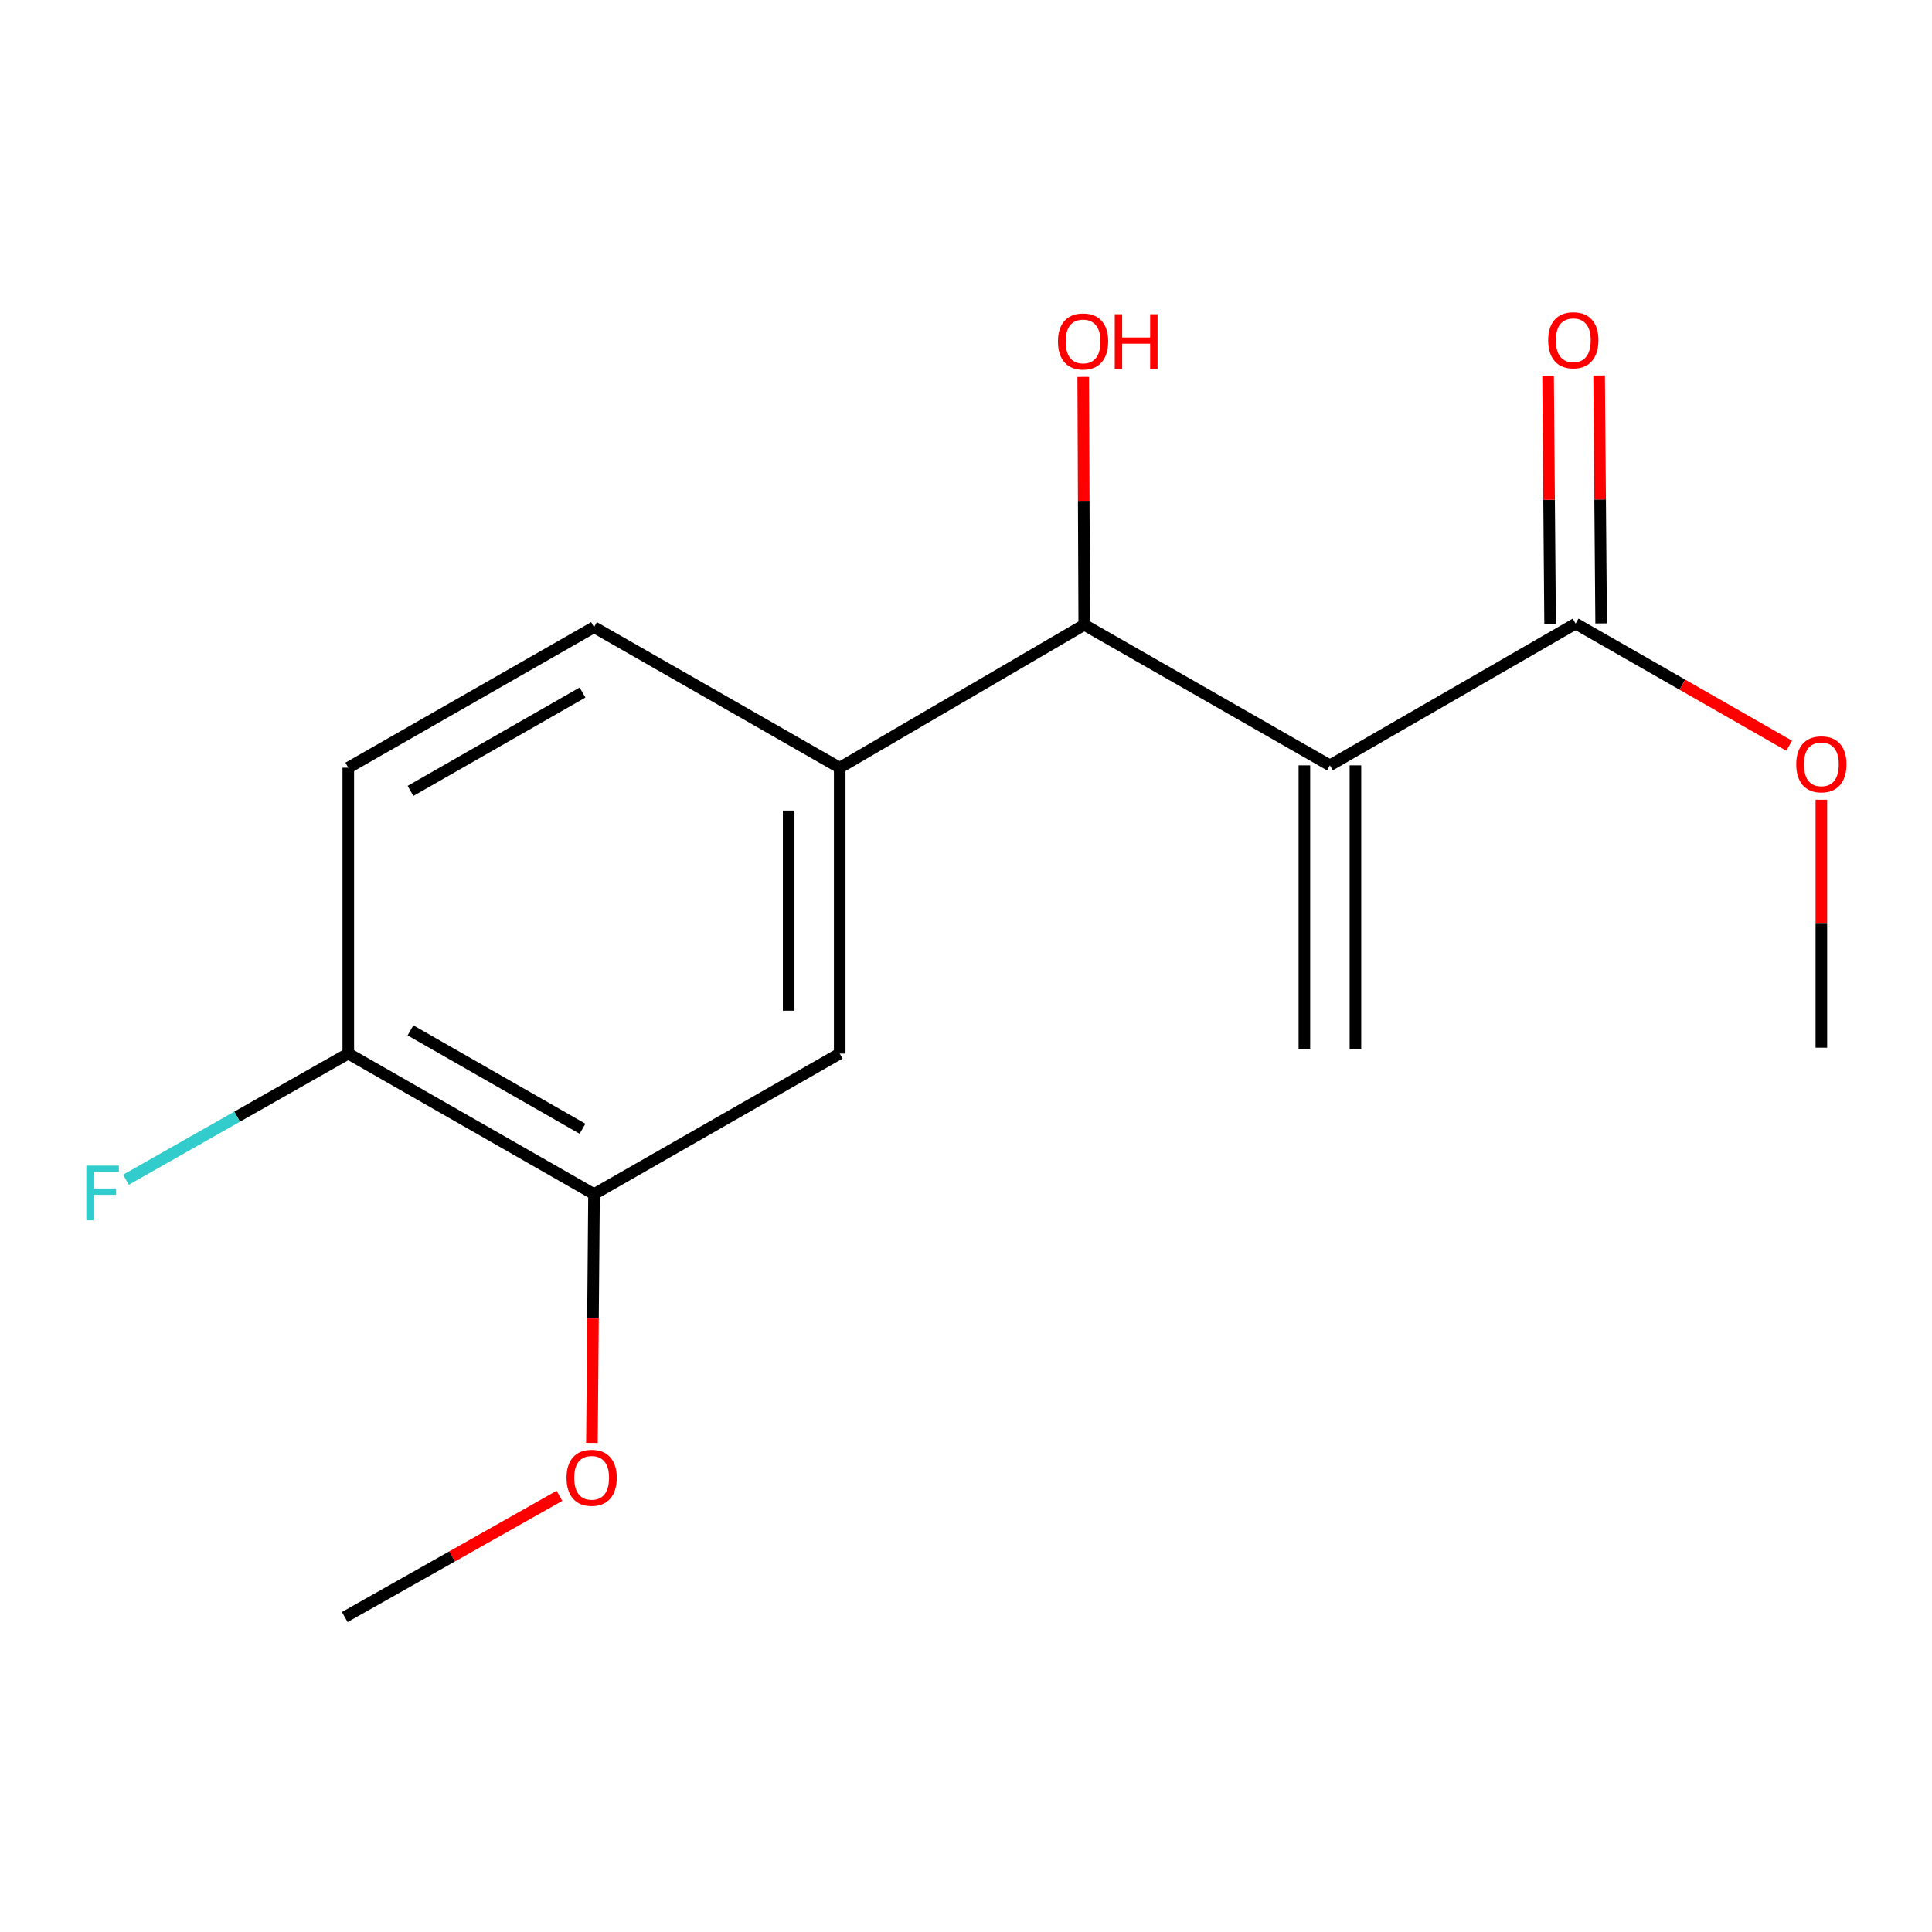 <?xml version='1.0' encoding='iso-8859-1'?>
<svg version='1.1' baseProfile='full'
              xmlns='http://www.w3.org/2000/svg'
                      xmlns:rdkit='http://www.rdkit.org/xml'
                      xmlns:xlink='http://www.w3.org/1999/xlink'
                  xml:space='preserve'
width='1000px' height='1000px' viewBox='0 0 1000 1000'>
<!-- END OF HEADER -->
<rect style='opacity:1.0;fill:#FFFFFF;stroke:none' width='1000' height='1000' x='0' y='0'> </rect>
<path class='bond-0' d='M 688.358,396.147 L 561.208,323.391' style='fill:none;fill-rule:evenodd;stroke:#000000;stroke-width:6px;stroke-linecap:butt;stroke-linejoin:miter;stroke-opacity:1' />
<path class='bond-1' d='M 688.358,396.147 L 815.538,322.774' style='fill:none;fill-rule:evenodd;stroke:#000000;stroke-width:6px;stroke-linecap:butt;stroke-linejoin:miter;stroke-opacity:1' />
<path class='bond-5' d='M 675.149,396.147 L 675.149,542.877' style='fill:none;fill-rule:evenodd;stroke:#000000;stroke-width:6px;stroke-linecap:butt;stroke-linejoin:miter;stroke-opacity:1' />
<path class='bond-5' d='M 701.568,396.147 L 701.568,542.877' style='fill:none;fill-rule:evenodd;stroke:#000000;stroke-width:6px;stroke-linecap:butt;stroke-linejoin:miter;stroke-opacity:1' />
<path class='bond-2' d='M 561.208,323.391 L 434.63,397.365' style='fill:none;fill-rule:evenodd;stroke:#000000;stroke-width:6px;stroke-linecap:butt;stroke-linejoin:miter;stroke-opacity:1' />
<path class='bond-10' d='M 561.208,323.391 L 560.939,259.233' style='fill:none;fill-rule:evenodd;stroke:#000000;stroke-width:6px;stroke-linecap:butt;stroke-linejoin:miter;stroke-opacity:1' />
<path class='bond-10' d='M 560.939,259.233 L 560.669,195.075' style='fill:none;fill-rule:evenodd;stroke:#FF0000;stroke-width:6px;stroke-linecap:butt;stroke-linejoin:miter;stroke-opacity:1' />
<path class='bond-7' d='M 828.747,322.666 L 828.221,258.508' style='fill:none;fill-rule:evenodd;stroke:#000000;stroke-width:6px;stroke-linecap:butt;stroke-linejoin:miter;stroke-opacity:1' />
<path class='bond-7' d='M 828.221,258.508 L 827.695,194.35' style='fill:none;fill-rule:evenodd;stroke:#FF0000;stroke-width:6px;stroke-linecap:butt;stroke-linejoin:miter;stroke-opacity:1' />
<path class='bond-7' d='M 802.329,322.883 L 801.803,258.725' style='fill:none;fill-rule:evenodd;stroke:#000000;stroke-width:6px;stroke-linecap:butt;stroke-linejoin:miter;stroke-opacity:1' />
<path class='bond-7' d='M 801.803,258.725 L 801.277,194.567' style='fill:none;fill-rule:evenodd;stroke:#FF0000;stroke-width:6px;stroke-linecap:butt;stroke-linejoin:miter;stroke-opacity:1' />
<path class='bond-11' d='M 815.538,322.774 L 870.804,354.387' style='fill:none;fill-rule:evenodd;stroke:#000000;stroke-width:6px;stroke-linecap:butt;stroke-linejoin:miter;stroke-opacity:1' />
<path class='bond-11' d='M 870.804,354.387 L 926.069,385.999' style='fill:none;fill-rule:evenodd;stroke:#FF0000;stroke-width:6px;stroke-linecap:butt;stroke-linejoin:miter;stroke-opacity:1' />
<path class='bond-3' d='M 434.63,397.365 L 434.63,545.328' style='fill:none;fill-rule:evenodd;stroke:#000000;stroke-width:6px;stroke-linecap:butt;stroke-linejoin:miter;stroke-opacity:1' />
<path class='bond-3' d='M 408.211,419.559 L 408.211,523.133' style='fill:none;fill-rule:evenodd;stroke:#000000;stroke-width:6px;stroke-linecap:butt;stroke-linejoin:miter;stroke-opacity:1' />
<path class='bond-8' d='M 434.63,397.365 L 307.465,324.609' style='fill:none;fill-rule:evenodd;stroke:#000000;stroke-width:6px;stroke-linecap:butt;stroke-linejoin:miter;stroke-opacity:1' />
<path class='bond-4' d='M 434.63,545.328 L 307.465,618.084' style='fill:none;fill-rule:evenodd;stroke:#000000;stroke-width:6px;stroke-linecap:butt;stroke-linejoin:miter;stroke-opacity:1' />
<path class='bond-13' d='M 307.465,618.084 L 306.924,682.455' style='fill:none;fill-rule:evenodd;stroke:#000000;stroke-width:6px;stroke-linecap:butt;stroke-linejoin:miter;stroke-opacity:1' />
<path class='bond-13' d='M 306.924,682.455 L 306.383,746.825' style='fill:none;fill-rule:evenodd;stroke:#FF0000;stroke-width:6px;stroke-linecap:butt;stroke-linejoin:miter;stroke-opacity:1' />
<path class='bond-16' d='M 307.465,618.084 L 180.271,545.328' style='fill:none;fill-rule:evenodd;stroke:#000000;stroke-width:6px;stroke-linecap:butt;stroke-linejoin:miter;stroke-opacity:1' />
<path class='bond-16' d='M 301.504,584.238 L 212.467,533.309' style='fill:none;fill-rule:evenodd;stroke:#000000;stroke-width:6px;stroke-linecap:butt;stroke-linejoin:miter;stroke-opacity:1' />
<path class='bond-6' d='M 180.271,545.328 L 180.271,397.365' style='fill:none;fill-rule:evenodd;stroke:#000000;stroke-width:6px;stroke-linecap:butt;stroke-linejoin:miter;stroke-opacity:1' />
<path class='bond-12' d='M 180.271,545.328 L 122.726,577.979' style='fill:none;fill-rule:evenodd;stroke:#000000;stroke-width:6px;stroke-linecap:butt;stroke-linejoin:miter;stroke-opacity:1' />
<path class='bond-12' d='M 122.726,577.979 L 65.181,610.63' style='fill:none;fill-rule:evenodd;stroke:#33CCCC;stroke-width:6px;stroke-linecap:butt;stroke-linejoin:miter;stroke-opacity:1' />
<path class='bond-9' d='M 307.465,324.609 L 180.271,397.365' style='fill:none;fill-rule:evenodd;stroke:#000000;stroke-width:6px;stroke-linecap:butt;stroke-linejoin:miter;stroke-opacity:1' />
<path class='bond-9' d='M 301.504,358.455 L 212.467,409.384' style='fill:none;fill-rule:evenodd;stroke:#000000;stroke-width:6px;stroke-linecap:butt;stroke-linejoin:miter;stroke-opacity:1' />
<path class='bond-14' d='M 942.733,413.959 L 942.733,478.117' style='fill:none;fill-rule:evenodd;stroke:#FF0000;stroke-width:6px;stroke-linecap:butt;stroke-linejoin:miter;stroke-opacity:1' />
<path class='bond-14' d='M 942.733,478.117 L 942.733,542.275' style='fill:none;fill-rule:evenodd;stroke:#000000;stroke-width:6px;stroke-linecap:butt;stroke-linejoin:miter;stroke-opacity:1' />
<path class='bond-15' d='M 289.563,774.227 L 234,805.605' style='fill:none;fill-rule:evenodd;stroke:#FF0000;stroke-width:6px;stroke-linecap:butt;stroke-linejoin:miter;stroke-opacity:1' />
<path class='bond-15' d='M 234,805.605 L 178.436,836.983' style='fill:none;fill-rule:evenodd;stroke:#000000;stroke-width:6px;stroke-linecap:butt;stroke-linejoin:miter;stroke-opacity:1' />
<path  class='atom-8' d='M 801.335 176.11
Q 801.335 169.31, 804.695 165.51
Q 808.055 161.71, 814.335 161.71
Q 820.615 161.71, 823.975 165.51
Q 827.335 169.31, 827.335 176.11
Q 827.335 182.99, 823.935 186.91
Q 820.535 190.79, 814.335 190.79
Q 808.095 190.79, 804.695 186.91
Q 801.335 183.03, 801.335 176.11
M 814.335 187.59
Q 818.655 187.59, 820.975 184.71
Q 823.335 181.79, 823.335 176.11
Q 823.335 170.55, 820.975 167.75
Q 818.655 164.91, 814.335 164.91
Q 810.015 164.91, 807.655 167.71
Q 805.335 170.51, 805.335 176.11
Q 805.335 181.83, 807.655 184.71
Q 810.015 187.59, 814.335 187.59
' fill='#FF0000'/>
<path  class='atom-11' d='M 547.592 176.726
Q 547.592 169.926, 550.952 166.126
Q 554.312 162.326, 560.592 162.326
Q 566.872 162.326, 570.232 166.126
Q 573.592 169.926, 573.592 176.726
Q 573.592 183.606, 570.192 187.526
Q 566.792 191.406, 560.592 191.406
Q 554.352 191.406, 550.952 187.526
Q 547.592 183.646, 547.592 176.726
M 560.592 188.206
Q 564.912 188.206, 567.232 185.326
Q 569.592 182.406, 569.592 176.726
Q 569.592 171.166, 567.232 168.366
Q 564.912 165.526, 560.592 165.526
Q 556.272 165.526, 553.912 168.326
Q 551.592 171.126, 551.592 176.726
Q 551.592 182.446, 553.912 185.326
Q 556.272 188.206, 560.592 188.206
' fill='#FF0000'/>
<path  class='atom-11' d='M 576.992 162.646
L 580.832 162.646
L 580.832 174.686
L 595.312 174.686
L 595.312 162.646
L 599.152 162.646
L 599.152 190.966
L 595.312 190.966
L 595.312 177.886
L 580.832 177.886
L 580.832 190.966
L 576.992 190.966
L 576.992 162.646
' fill='#FF0000'/>
<path  class='atom-12' d='M 929.733 395.61
Q 929.733 388.81, 933.093 385.01
Q 936.453 381.21, 942.733 381.21
Q 949.013 381.21, 952.373 385.01
Q 955.733 388.81, 955.733 395.61
Q 955.733 402.49, 952.333 406.41
Q 948.933 410.29, 942.733 410.29
Q 936.493 410.29, 933.093 406.41
Q 929.733 402.53, 929.733 395.61
M 942.733 407.09
Q 947.053 407.09, 949.373 404.21
Q 951.733 401.29, 951.733 395.61
Q 951.733 390.05, 949.373 387.25
Q 947.053 384.41, 942.733 384.41
Q 938.413 384.41, 936.053 387.21
Q 933.733 390.01, 933.733 395.61
Q 933.733 401.33, 936.053 404.21
Q 938.413 407.09, 942.733 407.09
' fill='#FF0000'/>
<path  class='atom-13' d='M 44.686 603.322
L 61.526 603.322
L 61.526 606.562
L 48.486 606.562
L 48.486 615.162
L 60.086 615.162
L 60.086 618.442
L 48.486 618.442
L 48.486 631.642
L 44.686 631.642
L 44.686 603.322
' fill='#33CCCC'/>
<path  class='atom-14' d='M 293.232 764.894
Q 293.232 758.094, 296.592 754.294
Q 299.952 750.494, 306.232 750.494
Q 312.512 750.494, 315.872 754.294
Q 319.232 758.094, 319.232 764.894
Q 319.232 771.774, 315.832 775.694
Q 312.432 779.574, 306.232 779.574
Q 299.992 779.574, 296.592 775.694
Q 293.232 771.814, 293.232 764.894
M 306.232 776.374
Q 310.552 776.374, 312.872 773.494
Q 315.232 770.574, 315.232 764.894
Q 315.232 759.334, 312.872 756.534
Q 310.552 753.694, 306.232 753.694
Q 301.912 753.694, 299.552 756.494
Q 297.232 759.294, 297.232 764.894
Q 297.232 770.614, 299.552 773.494
Q 301.912 776.374, 306.232 776.374
' fill='#FF0000'/>
</svg>
